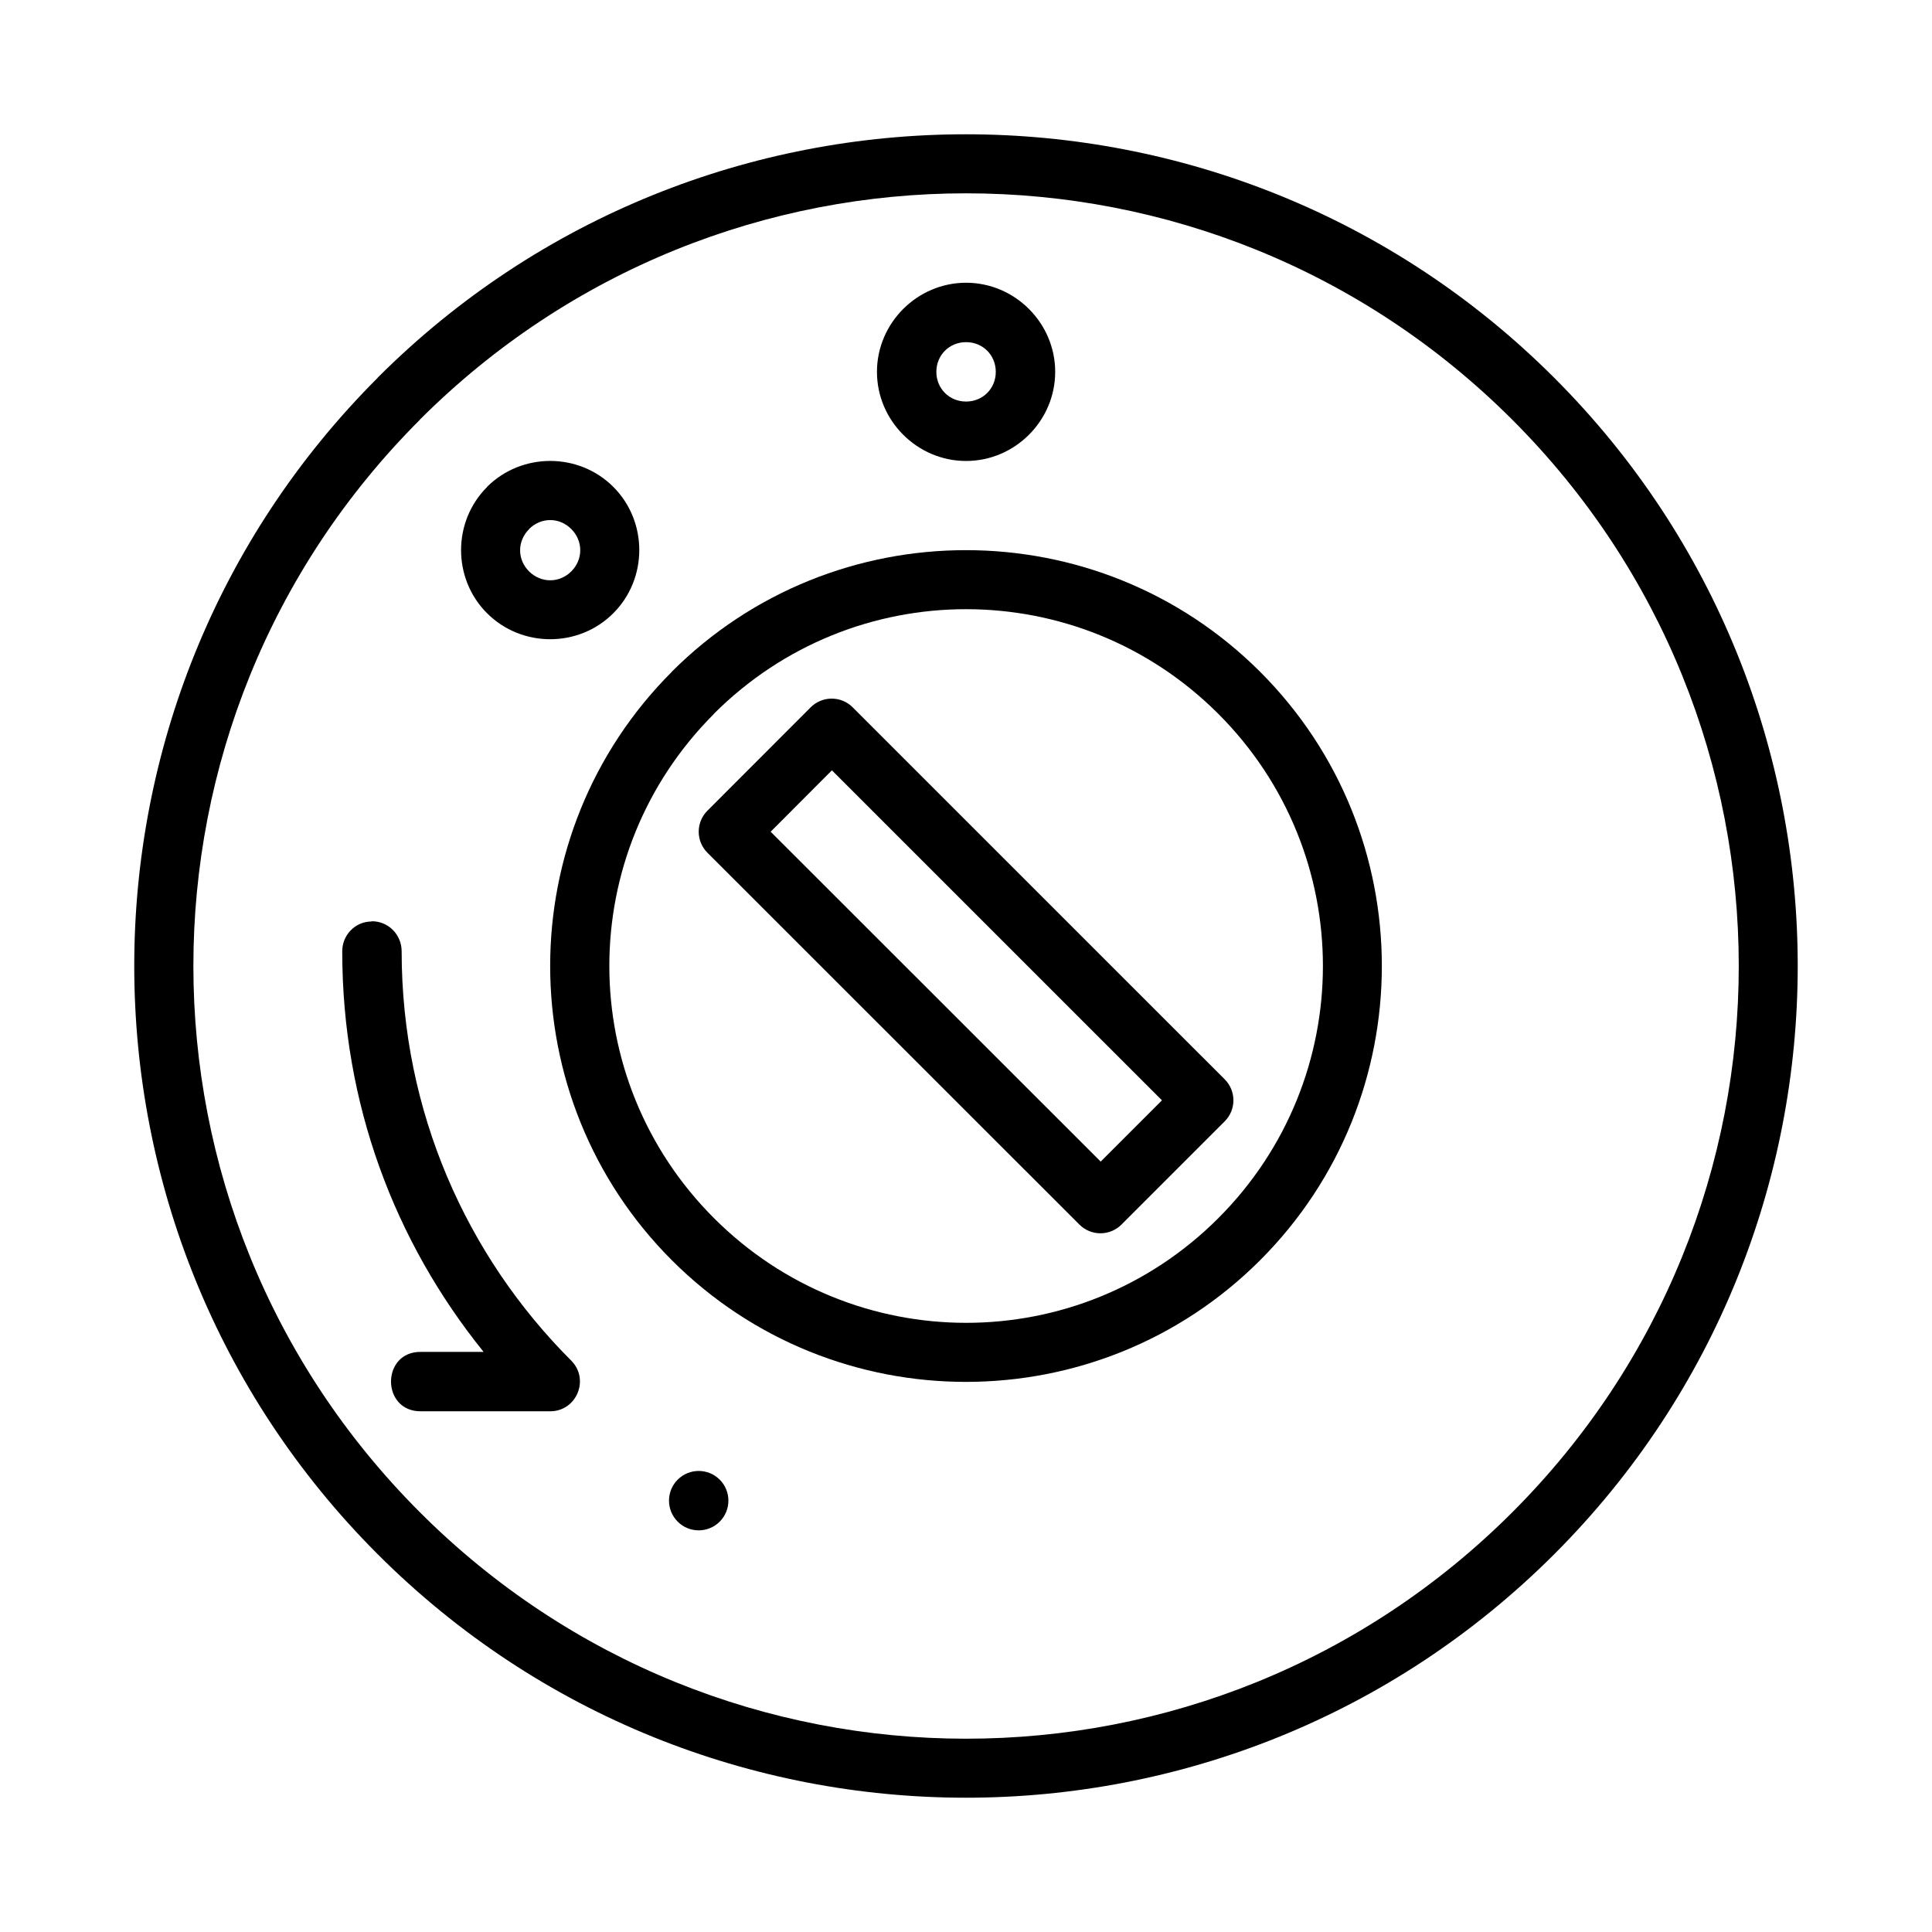 <?xml version="1.0" encoding="UTF-8"?>
<!-- Uploaded to: SVG Repo, www.svgrepo.com, Generator: SVG Repo Mixer Tools -->
<svg fill="#000000" width="800px" height="800px" version="1.1" viewBox="144 144 512 512" xmlns="http://www.w3.org/2000/svg">
 <g>
  <path d="m242.45 388.21c-4.336 0-7.801 3.629-7.75 7.965 0 40.273 13.855 76.848 37.457 106.09h-16.547c-10.645-0.18-10.645 15.895 0 15.742h34.195c7.012-0.004 10.523-8.477 5.566-13.438-27.77-27.766-44.93-66.051-44.93-108.46 0-4.434-3.562-8.031-7.996-7.965z"/>
  <path d="m244.1 244.11c-86.039 86.031-86.016 225.75 0 311.78 86.035 86.031 225.74 86.031 311.78 0 86.035-86.031 86.059-225.75 0-311.78-86.039-86.031-225.79-86.031-311.82 0zm11.133 11.133c80.02-80.016 209.54-80.016 289.55 0 80.02 80.016 80 209.5 0 289.52-80.02 80.016-209.49 80.016-289.51 0-80.02-80.016-80.043-209.5 0-289.52z"/>
  <path d="m273.07 273.07c-9.176 9.176-9.176 24.266 0 33.441 9.176 9.176 24.289 9.199 33.465 0 9.176-9.176 9.176-24.309 0-33.484-9.176-9.176-24.289-9.156-33.465 0zm11.133 11.133c3.16-3.16 8.039-3.184 11.199 0 3.16 3.16 3.16 8.062 0 11.219-3.16 3.16-8.039 3.137-11.199 0-3.16-3.16-3.16-8.016 0-11.176z"/>
  <path d="m322.04 322.04c-42.996 42.992-42.977 112.93 0 155.93 42.992 42.992 112.91 42.992 155.91 0 42.992-42.992 43.016-112.93 0-155.93-42.996-42.992-112.96-42.992-155.95 0zm11.133 11.133c36.977-36.977 96.711-36.977 133.69 0 36.977 36.977 36.957 96.684 0 133.66-36.977 36.977-96.664 36.977-133.64 0-36.977-36.977-37-96.684 0-133.66z"/>
  <path d="m364.31 329.14c-2.055 0.023-4.019 0.852-5.473 2.309l-27.371 27.398 0.004-0.004c-3.074 3.078-3.074 8.059 0 11.133l98.59 98.555c3.074 3.07 8.059 3.07 11.133 0l27.371-27.367h-0.004c3.074-3.074 3.074-8.059 0-11.133l-98.59-98.586v0.004c-1.496-1.504-3.539-2.336-5.66-2.309zm0.156 19.004 87.461 87.453-16.238 16.238-87.457-87.422z"/>
  <path d="m400.02 218.93c12.949 0 23.617 10.668 23.617 23.617s-10.668 23.617-23.617 23.617-23.617-10.668-23.617-23.617 10.668-23.617 23.617-23.617zm0 15.742c-4.441 0-7.875 3.434-7.875 7.871s3.43 7.871 7.875 7.871c4.441 0 7.871-3.434 7.871-7.871s-3.43-7.871-7.871-7.871z"/>
  <path d="m334.73 536.12c3.074 3.074 3.074 8.059 0 11.133-3.074 3.074-8.059 3.074-11.133 0-3.074-3.074-3.074-8.059 0-11.133 3.074-3.07 8.059-3.07 11.133 0z"/>
 </g>
</svg>
